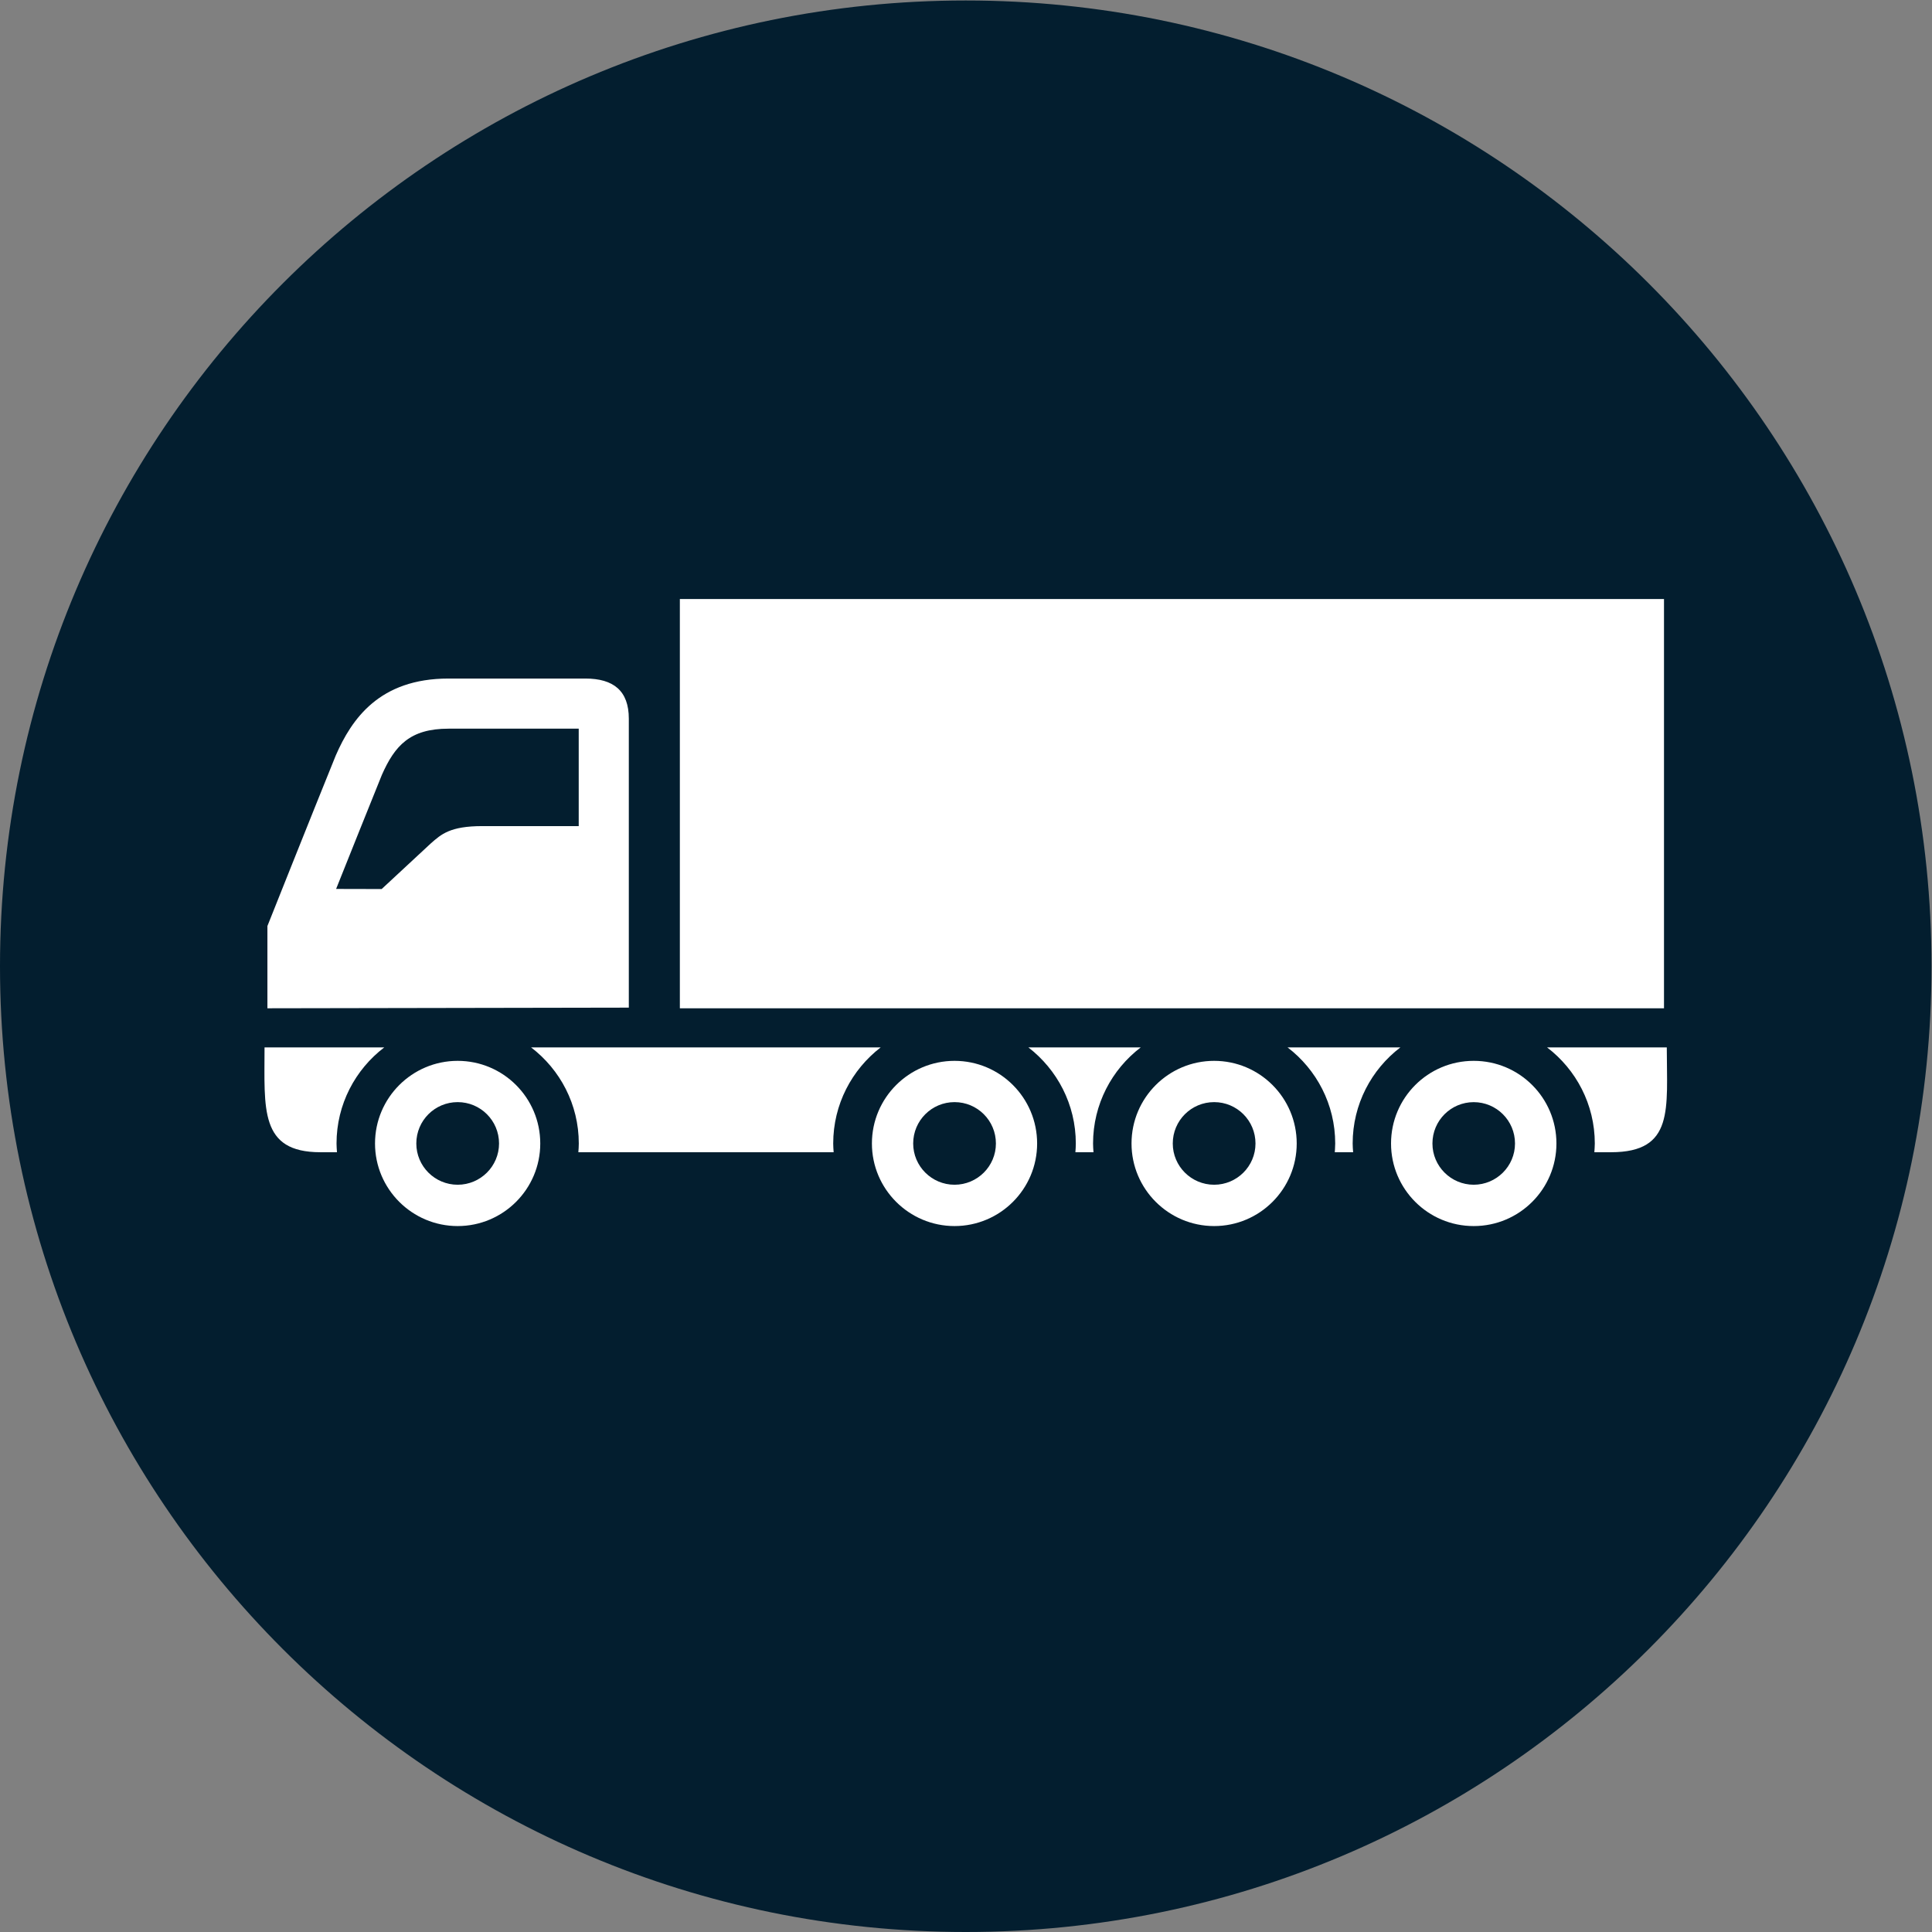 <?xml version="1.0" encoding="UTF-8" standalone="no"?>
<svg
   xmlns:dc="http://purl.org/dc/elements/1.1/"
   xmlns:cc="http://creativecommons.org/ns#"
   xmlns:rdf="http://www.w3.org/1999/02/22-rdf-syntax-ns#"
   xmlns:svg="http://www.w3.org/2000/svg"
   xmlns="http://www.w3.org/2000/svg"
   viewBox="0 0 1066.667 1066.667"
   height="1066.667"
   width="1066.667"
   xml:space="preserve"
   id="svg2"
   version="1.1"><rect x="0" y="0" width="1066.667" height="1066.667" fill="#808080" stroke="none"/><defs
     id="defs6"><clipPath
       id="clipPath18"
       clipPathUnits="userSpaceOnUse"><path
         id="path16"
         d="M 0,800 H 800 V 0 H 0 Z" /></clipPath></defs><g
     transform="matrix(1.333,0,0,-1.333,0,1066.667)"
     id="g10"><g
       id="g12"><g
         clip-path="url(#clipPath18)"
         id="g14"><g
           transform="translate(800,400)"
           id="g20"><path
             id="path22"
             style="fill:#031e2f;fill-opacity:1;fill-rule:nonzero;stroke:none"
             d="m 0,0 c 0,-220.914 -179.086,-400 -400,-400 -220.914,0 -400,179.086 -400,400 0,220.914 179.086,400 400,400 C -179.086,400 0,220.914 0,0" /></g><g
           transform="translate(640.774,366.382)"
           id="g24"><path
             id="path26"
             style="fill:#ffffff;fill-opacity:1;fill-rule:nonzero;stroke:none"
             d="m 0,0 h 49.581 c 0,-25.451 3.203,-43.415 -23.108,-43.415 h -6.892 c 0.065,1.19 0.184,2.424 0.184,3.619 C 19.765,-23.574 11.987,-9.141 0,0 m -30.39,-56.879 c -9.434,0.022 -17.093,7.676 -17.093,17.083 0,9.488 7.659,17.115 17.093,17.126 9.445,-0.011 17.104,-7.638 17.104,-17.126 0,-9.407 -7.659,-17.061 -17.104,-17.083 m -34.241,17.083 c 0,-18.857 15.33,-34.198 34.209,-34.198 h 0.032 0.033 c 18.889,0 34.23,15.341 34.23,34.198 0,18.916 -15.341,34.23 -34.23,34.23 h -0.033 -0.032 c -18.879,0 -34.209,-15.314 -34.209,-34.23 M -531.206,0 h 49.582 c -11.987,-9.141 -19.766,-23.574 -19.766,-39.796 0,-1.195 0.108,-2.429 0.184,-3.619 h -6.87 c -25.283,0 -23.13,17.964 -23.13,43.415 m 110.404,0 h 144.786 c -11.933,-9.196 -19.657,-23.595 -19.657,-39.796 0,-1.218 0.096,-2.418 0.183,-3.619 h -105.741 c 0.097,1.19 0.184,2.424 0.184,3.619 0,16.222 -7.768,30.655 -19.755,39.796 m 360.034,0 c -11.988,-9.141 -19.755,-23.574 -19.755,-39.796 0,-1.195 0.097,-2.429 0.194,-3.619 h -7.594 c 0,0 0.173,2.424 0.173,3.619 0,16.222 -7.757,30.655 -19.733,39.796 z m -154.058,0 h 46.52 c -11.976,-9.141 -19.743,-23.574 -19.743,-39.796 0,-1.195 0.096,-2.429 0.183,-3.619 h -7.497 c 0.087,1.201 0.173,2.401 0.173,3.619 0,16.201 -7.724,30.6 -19.636,39.796 m -47.721,-39.796 c 0,9.499 7.692,17.136 17.126,17.136 9.466,0 17.137,-7.637 17.137,-17.136 0,-9.418 -7.671,-17.083 -17.137,-17.083 -9.434,0 -17.126,7.665 -17.126,17.083 m -17.093,0 c 0,-18.857 15.351,-34.198 34.219,-34.198 18.9,0 34.208,15.341 34.208,34.198 0,18.916 -15.308,34.23 -34.208,34.23 -18.868,0 -34.219,-15.314 -34.219,-34.23 m 124.609,0 c 0,9.499 7.681,17.136 17.136,17.136 9.456,0 17.126,-7.637 17.126,-17.136 0,-9.418 -7.67,-17.083 -17.126,-17.083 -9.455,0 -17.136,7.665 -17.136,17.083 m -17.083,0 c 0,-18.857 15.341,-34.198 34.219,-34.198 18.89,0 34.198,15.341 34.198,34.198 0,18.916 -15.308,34.23 -34.198,34.23 -18.878,0 -34.219,-15.314 -34.219,-34.23 m -296.225,0 c 0,9.499 7.671,17.136 17.126,17.136 9.455,0 17.136,-7.637 17.136,-17.136 0,-9.418 -7.681,-17.083 -17.136,-17.083 -9.455,0 -17.126,7.665 -17.126,17.083 m -17.104,0 c 0,-18.857 15.362,-34.198 34.23,-34.198 18.889,0 34.208,15.341 34.208,34.198 0,18.916 -15.319,34.23 -34.208,34.23 -18.868,0 -34.23,-15.314 -34.23,-34.23 M -359.19,185.719 H 48.424 V 16.206 H -359.19 Z m 256.456,-225.943 h -0.13 c 0.011,0 0.022,0.044 0.054,0.044 0.022,0 0.043,-0.044 0.076,-0.044 M -501.563,65.637 c 5.939,14.854 13.523,33.825 18.954,47.234 5.366,12.139 11.641,19.144 27.598,19.144 h 53.932 V 91.661 h -39.889 c -13.415,0 -17.061,-3.37 -21.421,-7.215 l -20.306,-18.852 z m -28.453,-49.431 149.687,0.266 v 119.675 c 0,11.561 -6.34,16.629 -18.014,16.629 h -56.668 c -28.658,0 -40.104,-16.78 -46.693,-31.856 -10.202,-25.147 -28.312,-70.646 -28.312,-70.646 z" /></g></g></g></g></svg>